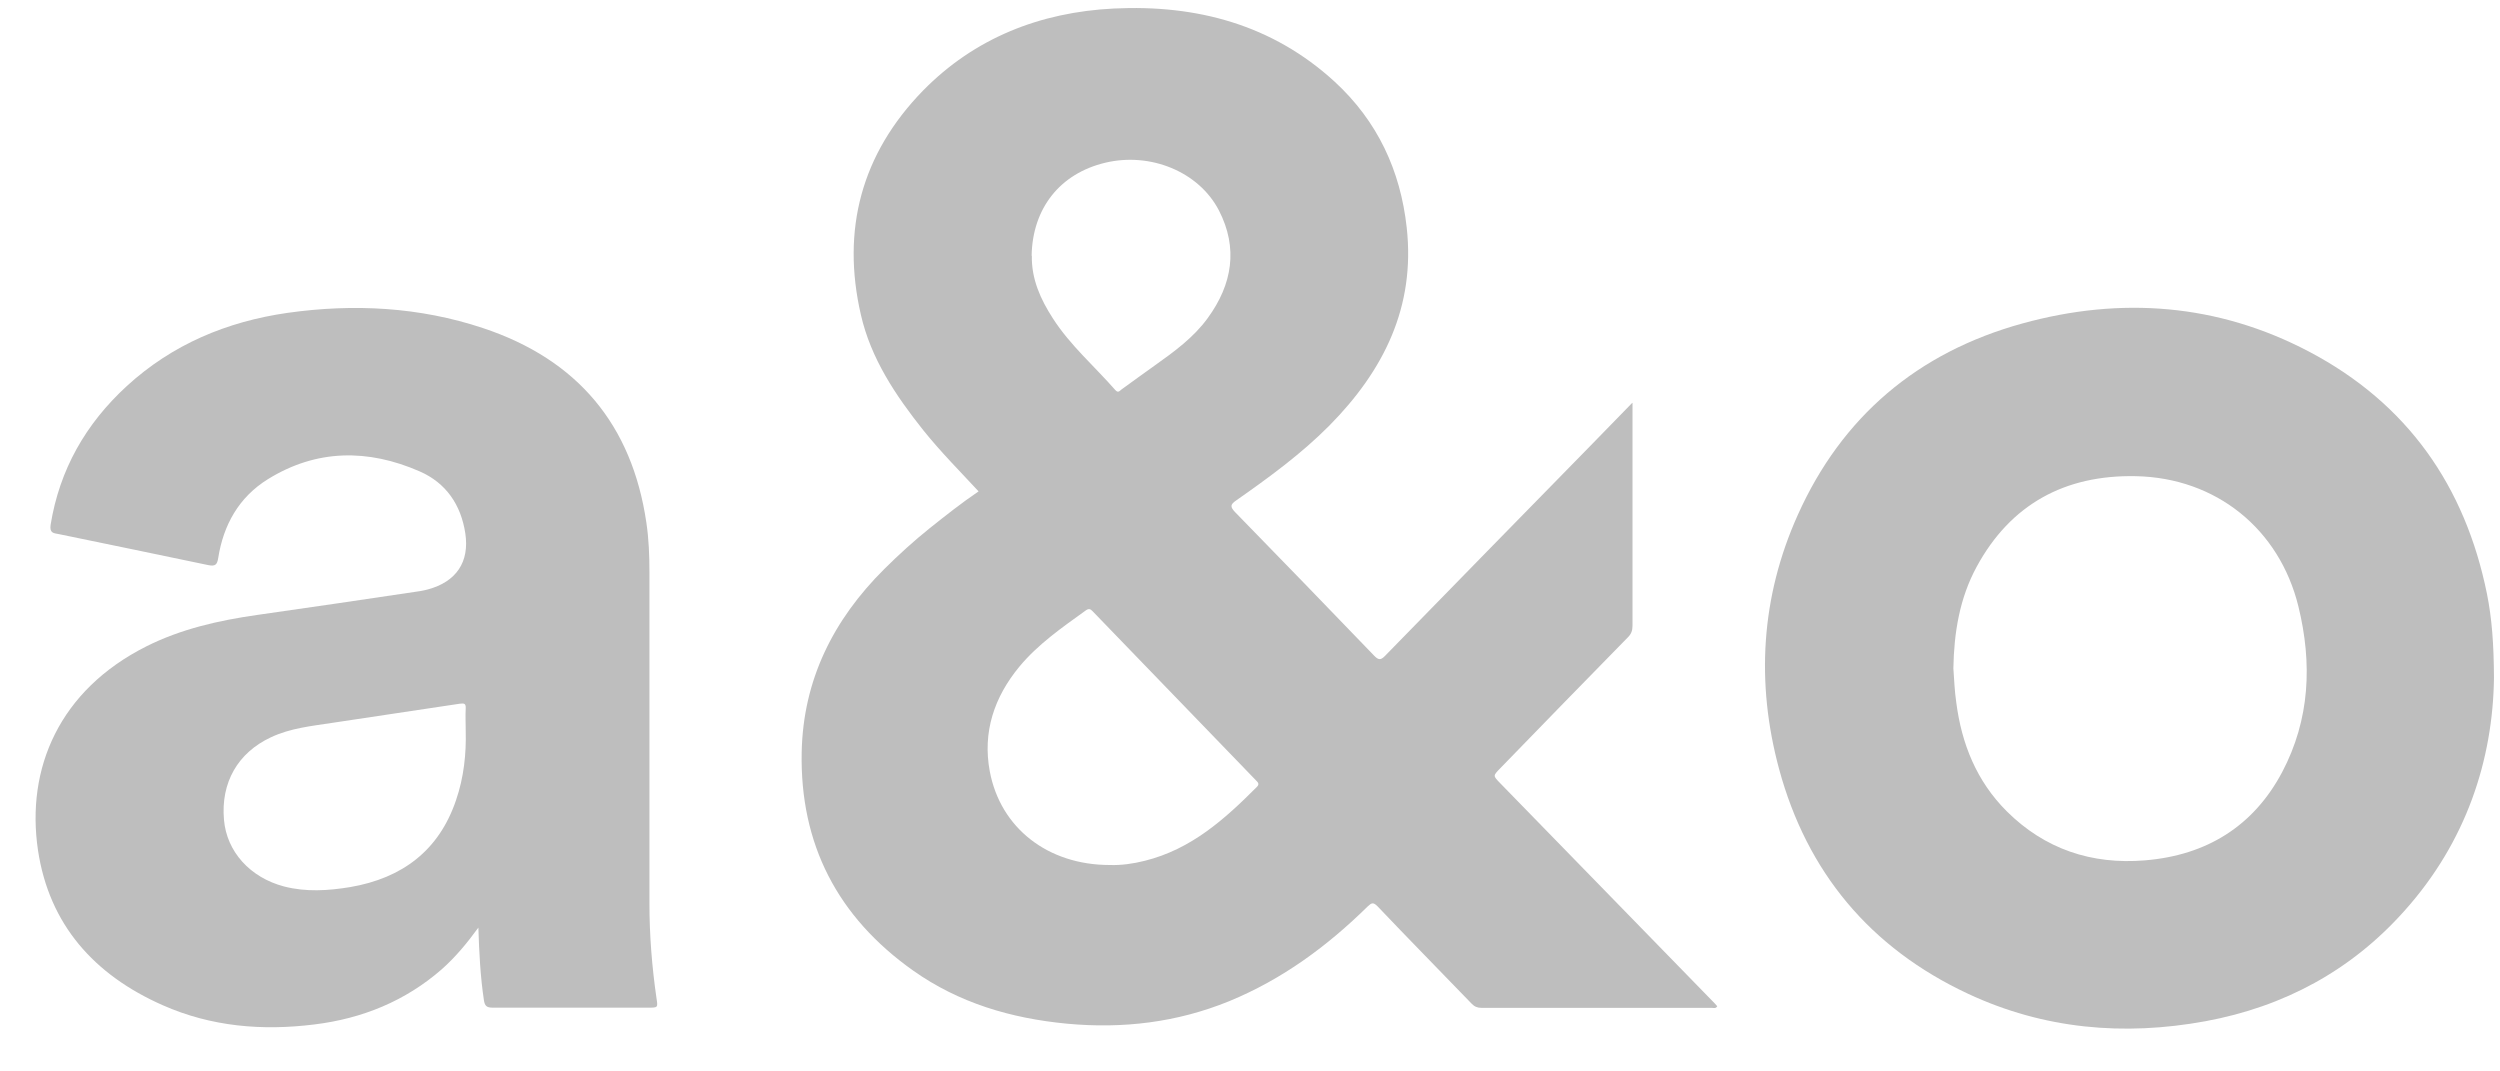 <svg width="49" height="21" viewBox="0 0 49 21" fill="none" xmlns="http://www.w3.org/2000/svg">
<g clip-path="url(#clip0_1437_11511)">
<path d="M31.997 7.899C31.997 7.987 31.997 8.03 31.997 8.074C31.997 9.472 31.997 10.87 31.997 12.264C31.997 12.359 31.973 12.427 31.904 12.494C31.067 13.348 30.235 14.202 29.403 15.06C29.261 15.207 29.261 15.203 29.403 15.35C30.803 16.787 32.204 18.225 33.609 19.667C33.625 19.683 33.641 19.702 33.658 19.722C33.629 19.774 33.584 19.754 33.552 19.754C32.046 19.754 30.544 19.754 29.038 19.754C28.956 19.754 28.899 19.73 28.843 19.671C28.23 19.035 27.608 18.404 27 17.764C26.914 17.677 26.882 17.697 26.809 17.764C26.017 18.543 25.136 19.194 24.093 19.623C23.07 20.04 22.01 20.167 20.91 20.064C19.818 19.96 18.795 19.659 17.897 19.023C16.412 17.971 15.677 16.541 15.713 14.742C15.742 13.328 16.33 12.149 17.333 11.152C17.617 10.87 17.914 10.6 18.226 10.35C18.535 10.104 18.847 9.857 19.18 9.631C18.811 9.234 18.433 8.852 18.096 8.432C17.552 7.748 17.069 7.026 16.874 6.172C16.489 4.508 16.882 3.018 18.088 1.779C19.099 0.747 20.382 0.239 21.831 0.167C23.459 0.088 24.941 0.485 26.159 1.601C27 2.375 27.45 3.344 27.572 4.464C27.742 6.013 27.125 7.26 26.053 8.344C25.501 8.9 24.868 9.361 24.227 9.81C24.113 9.889 24.109 9.933 24.206 10.036C25.12 10.973 26.029 11.911 26.934 12.852C27.012 12.931 27.056 12.947 27.142 12.86C28.473 11.493 29.813 10.127 31.149 8.761C31.421 8.483 31.693 8.205 31.993 7.895L31.997 7.899ZM21.754 16.954C21.969 16.962 22.209 16.93 22.44 16.871C23.35 16.644 24.003 16.057 24.633 15.425C24.689 15.37 24.661 15.338 24.616 15.294C23.549 14.19 22.481 13.086 21.417 11.982C21.373 11.934 21.34 11.922 21.279 11.966C20.816 12.3 20.346 12.625 19.98 13.066C19.485 13.666 19.257 14.349 19.399 15.115C19.607 16.231 20.54 16.954 21.75 16.954H21.754ZM20.224 5.012C20.215 5.469 20.394 5.866 20.638 6.243C20.975 6.767 21.45 7.177 21.86 7.645C21.917 7.709 21.945 7.661 21.982 7.633C22.197 7.478 22.412 7.32 22.631 7.165C23.017 6.891 23.398 6.613 23.674 6.231C24.154 5.572 24.271 4.861 23.89 4.123C23.496 3.364 22.546 2.979 21.665 3.189C20.776 3.4 20.236 4.083 20.22 5.012H20.224Z" fill="#BEBEBE"/>
<path d="M48.882 13.285C48.861 14.889 48.342 16.498 47.124 17.856C46.085 19.02 44.773 19.73 43.227 20.016C41.623 20.31 40.06 20.171 38.578 19.48C36.646 18.579 35.416 17.085 34.871 15.076C34.413 13.384 34.514 11.7 35.237 10.092C36.097 8.174 37.579 6.907 39.642 6.339C41.574 5.807 43.47 5.954 45.248 6.887C47.193 7.908 48.318 9.536 48.744 11.637C48.841 12.121 48.878 12.614 48.882 13.289V13.285ZM38.286 13.098C38.302 13.321 38.31 13.547 38.343 13.769C38.448 14.579 38.74 15.31 39.333 15.902C40.076 16.641 40.994 16.95 42.041 16.863C43.251 16.764 44.168 16.192 44.729 15.136C45.277 14.099 45.321 12.999 45.049 11.887C44.676 10.366 43.434 9.365 41.862 9.333C40.466 9.305 39.406 9.889 38.745 11.104C38.407 11.724 38.298 12.403 38.286 13.102V13.098Z" fill="#BEBEBE"/>
<path d="M9.376 18.181C9.144 18.499 8.921 18.765 8.657 18.999C7.947 19.619 7.102 19.964 6.164 20.079C5.141 20.207 4.139 20.123 3.189 19.702C1.841 19.107 0.964 18.118 0.745 16.668C0.505 15.06 1.163 13.527 2.868 12.669C3.55 12.327 4.285 12.161 5.04 12.053C6.108 11.902 7.171 11.744 8.239 11.585C8.288 11.577 8.336 11.565 8.385 11.553C8.945 11.402 9.205 11.013 9.12 10.453C9.035 9.893 8.742 9.464 8.223 9.238C7.212 8.797 6.205 8.801 5.251 9.392C4.679 9.746 4.378 10.294 4.277 10.937C4.256 11.068 4.22 11.104 4.082 11.076C3.107 10.87 2.129 10.671 1.155 10.469C1.053 10.449 0.968 10.453 0.992 10.286C1.167 9.206 1.678 8.308 2.486 7.566C3.375 6.752 4.443 6.303 5.637 6.132C6.936 5.949 8.223 6.017 9.465 6.43C11.329 7.049 12.388 8.336 12.668 10.238C12.717 10.564 12.729 10.89 12.729 11.215C12.729 13.38 12.729 15.544 12.729 17.709C12.729 18.328 12.778 18.948 12.867 19.563C12.896 19.75 12.896 19.75 12.709 19.75C11.69 19.75 10.671 19.75 9.652 19.75C9.534 19.75 9.502 19.71 9.485 19.607C9.416 19.146 9.392 18.686 9.376 18.177V18.181ZM9.128 14.325C9.128 14.162 9.12 14.027 9.128 13.888C9.132 13.789 9.104 13.781 9.01 13.793C8.182 13.92 7.354 14.039 6.526 14.166C6.112 14.23 5.694 14.269 5.308 14.452C4.662 14.754 4.325 15.338 4.39 16.068C4.443 16.692 4.902 17.2 5.568 17.375C5.998 17.486 6.432 17.458 6.863 17.387C7.886 17.212 8.604 16.668 8.937 15.687C9.092 15.238 9.14 14.774 9.128 14.329V14.325Z" fill="#BEBEBE"/>
</g>
<defs>
<clipPath id="clip0_1437_11511">
<rect width="48.182" height="20" fill="white" transform="translate(0.7 0.159)"/>
</clipPath>
</defs>
</svg>

